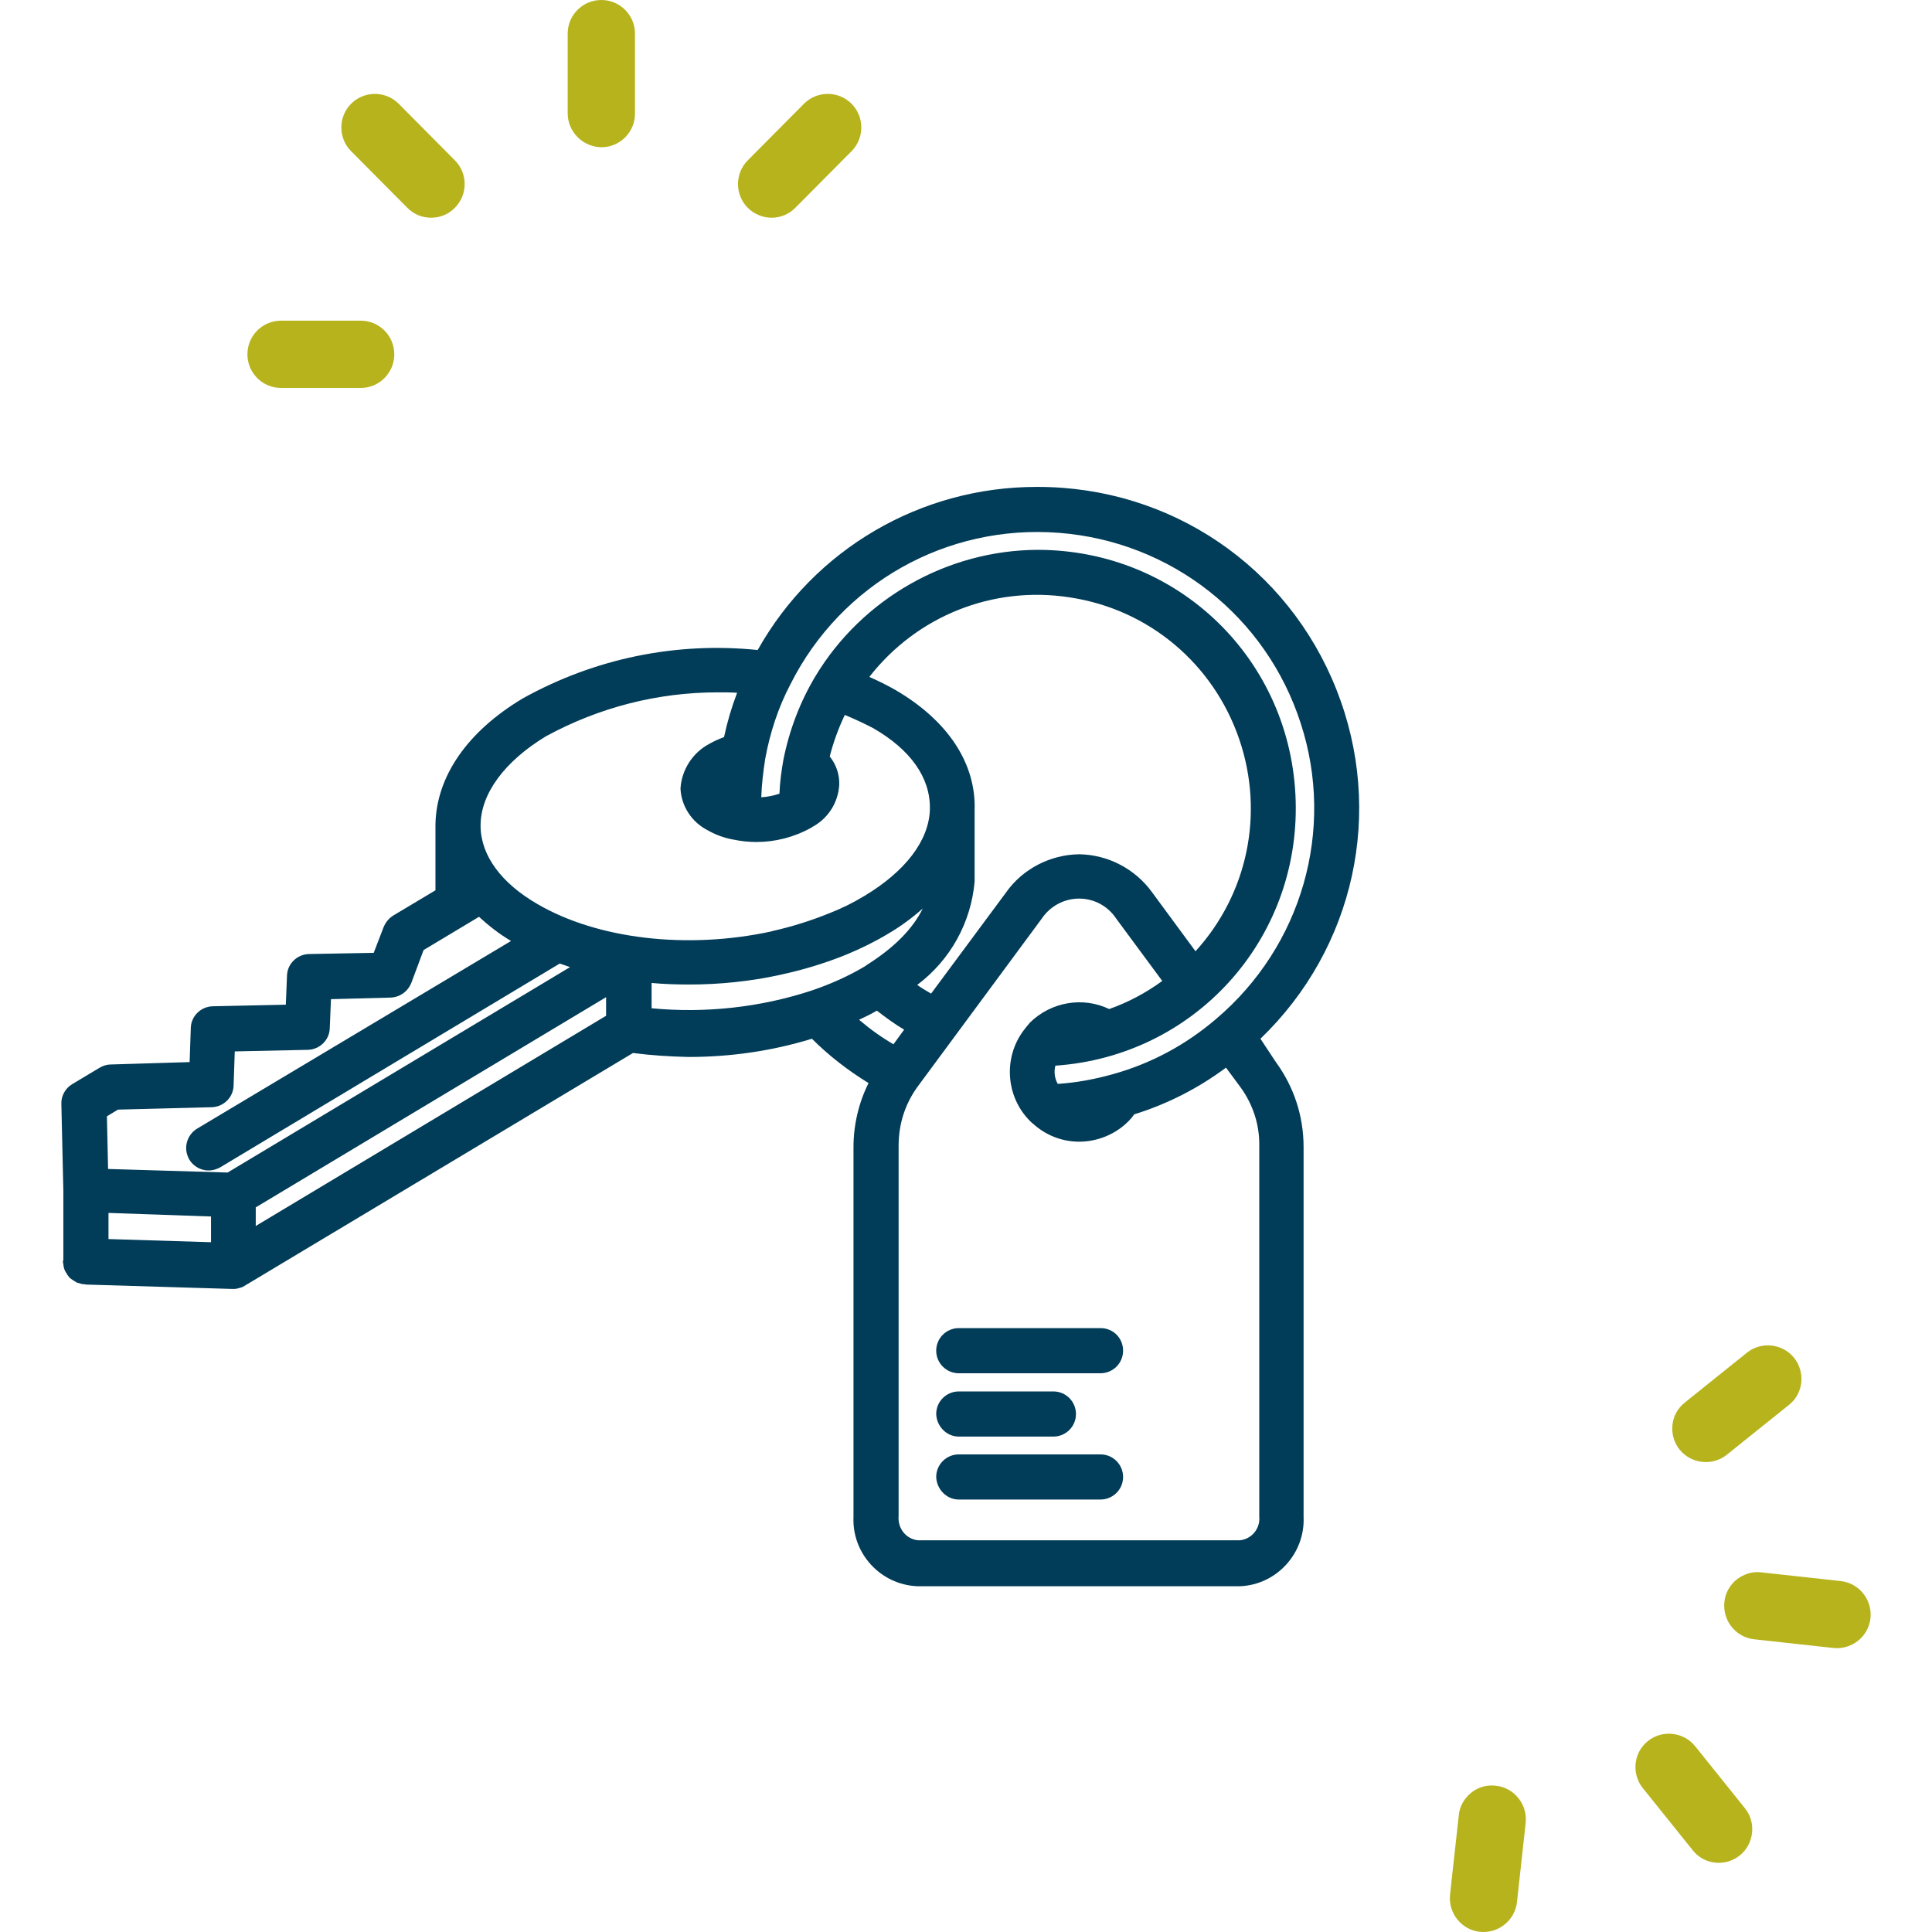 <?xml version="1.0" encoding="UTF-8" standalone="no"?>
<!-- Generator: Gravit.io -->
<svg xmlns="http://www.w3.org/2000/svg" xmlns:xlink="http://www.w3.org/1999/xlink" style="isolation:isolate" viewBox="0 0 72 72" width="72pt" height="72pt"><defs><clipPath id="_clipPath_F15gy0Xy5P2KlCxcl6SXwS626XDu9ASJ"><rect width="72" height="72"/></clipPath></defs><g clip-path="url(#_clipPath_F15gy0Xy5P2KlCxcl6SXwS626XDu9ASJ)"><g><g><path d=" M 21.156 4.219 L 21.156 1.254 C 21.156 0.561 21.716 0 22.41 0 C 23.103 0 23.664 0.561 23.664 1.254 L 23.664 4.234 C 23.664 4.927 23.103 5.488 22.41 5.488 C 21.716 5.473 21.156 4.913 21.156 4.219 Z  M 10.475 14.458 L 13.44 14.458 C 14.133 14.458 14.694 13.897 14.694 13.204 C 14.694 12.51 14.133 11.95 13.44 11.95 L 10.475 11.95 C 9.781 11.95 9.221 12.51 9.221 13.204 C 9.221 13.897 9.781 14.458 10.475 14.458 Z  M 28.753 8.114 C 29.078 8.114 29.388 7.996 29.638 7.745 L 31.733 5.636 C 32.22 5.149 32.22 4.352 31.733 3.865 C 31.247 3.378 30.45 3.378 29.963 3.865 L 27.868 5.975 C 27.381 6.462 27.381 7.258 27.868 7.745 C 28.104 7.981 28.429 8.114 28.753 8.114 Z  M 15.181 7.745 C 15.432 7.996 15.742 8.114 16.066 8.114 C 16.391 8.114 16.7 7.996 16.951 7.745 C 17.438 7.258 17.438 6.462 16.951 5.975 L 14.856 3.865 C 14.37 3.378 13.573 3.378 13.086 3.865 C 12.599 4.352 12.599 5.149 13.086 5.636 L 15.181 7.745 Z  M 61.416 64.882 C 60.87 65.31 60.796 66.107 61.224 66.638 L 63.083 68.954 C 63.511 69.5 64.307 69.573 64.838 69.146 C 65.369 68.718 65.458 67.921 65.03 67.39 L 63.171 65.074 C 62.743 64.543 61.947 64.454 61.416 64.882 Z  M 65.104 50.41 L 62.788 52.269 C 62.242 52.696 62.168 53.493 62.596 54.024 C 63.024 54.555 63.82 54.644 64.351 54.216 L 66.668 52.357 C 67.213 51.929 67.287 51.133 66.859 50.601 C 66.432 50.07 65.635 49.982 65.104 50.41 Z  M 54.821 66.815 C 54.57 67.021 54.393 67.316 54.364 67.656 L 54.039 70.606 C 53.966 71.299 54.467 71.919 55.146 71.993 C 55.839 72.067 56.459 71.565 56.533 70.886 L 56.857 67.936 C 56.931 67.242 56.429 66.623 55.751 66.549 C 55.397 66.505 55.072 66.608 54.821 66.815 Z  M 65.635 58.597 C 65.296 58.553 64.971 58.671 64.72 58.863 C 64.469 59.07 64.292 59.365 64.263 59.704 C 64.189 60.397 64.691 61.017 65.369 61.091 L 68.32 61.415 C 69.013 61.489 69.633 60.987 69.707 60.309 C 69.78 59.615 69.279 58.996 68.6 58.922 L 65.635 58.597 Z " fill="rgb(183,179,29)"/></g><g><path d=" M 35.731 55.883 L 41.013 55.883 C 41.47 55.883 41.854 55.514 41.854 55.042 C 41.854 54.585 41.485 54.201 41.013 54.201 L 35.731 54.201 C 35.274 54.201 34.89 54.57 34.89 55.042 C 34.905 55.499 35.274 55.883 35.731 55.883 L 35.731 55.883 L 35.731 55.883 Z  M 35.731 53.537 L 39.257 53.537 C 39.715 53.537 40.098 53.168 40.098 52.696 C 40.098 52.239 39.729 51.855 39.257 51.855 L 35.731 51.855 C 35.274 51.855 34.89 52.224 34.89 52.696 C 34.905 53.154 35.274 53.537 35.731 53.537 L 35.731 53.537 L 35.731 53.537 Z  M 35.731 51.177 L 41.013 51.177 C 41.47 51.177 41.854 50.808 41.854 50.336 C 41.854 49.864 41.485 49.495 41.013 49.495 L 35.731 49.495 C 35.274 49.495 34.89 49.864 34.89 50.336 C 34.89 50.808 35.274 51.177 35.731 51.177 L 35.731 51.177 Z  M 7.864 45.335 L 7.864 46.294 L 4.043 46.176 L 4.043 45.202 L 7.864 45.335 L 7.864 45.335 Z  M 36.321 32.854 L 36.321 30.199 C 36.38 28.443 35.318 26.85 33.371 25.714 L 33.371 25.714 C 33.061 25.537 32.737 25.375 32.397 25.227 C 34.168 22.955 37 21.819 39.862 22.262 C 42.813 22.704 45.232 24.74 46.191 27.573 C 47.12 30.317 46.501 33.311 44.553 35.451 L 42.945 33.267 C 42.311 32.382 41.293 31.851 40.216 31.836 C 39.139 31.851 38.106 32.382 37.487 33.267 L 34.699 37.029 C 34.522 36.926 34.345 36.823 34.182 36.705 C 35.422 35.775 36.189 34.374 36.321 32.854 L 36.321 32.854 Z  M 45.321 37.973 C 44.199 38.932 42.916 39.626 41.5 40.024 C 40.821 40.216 40.128 40.348 39.419 40.393 C 39.301 40.186 39.272 39.935 39.331 39.714 C 44.509 39.36 48.433 35.037 48.286 29.845 C 48.138 24.593 43.919 20.491 38.667 20.491 C 38.667 20.491 38.667 20.491 38.667 20.491 C 35.303 20.506 32.132 22.306 30.391 25.197 C 29.816 26.156 29.417 27.204 29.196 28.31 C 29.122 28.723 29.063 29.151 29.048 29.579 C 28.827 29.653 28.606 29.697 28.37 29.712 C 28.385 29.24 28.444 28.753 28.517 28.281 L 28.517 28.281 C 28.694 27.307 29.004 26.363 29.461 25.493 C 31.35 21.745 35.274 19.532 39.464 19.857 C 43.653 20.182 47.194 22.97 48.478 26.968 C 49.761 30.921 48.522 35.259 45.321 37.973 L 45.321 37.973 Z  M 26.983 27.469 C 26.791 27.543 26.614 27.617 26.437 27.72 C 25.818 28.045 25.404 28.679 25.36 29.387 C 25.39 30.051 25.788 30.641 26.363 30.936 C 26.673 31.113 26.998 31.231 27.337 31.29 C 27.617 31.349 27.912 31.379 28.193 31.379 C 28.886 31.379 29.594 31.202 30.229 30.848 L 30.273 30.818 C 30.848 30.508 31.232 29.933 31.276 29.254 C 31.291 28.856 31.158 28.487 30.922 28.192 C 31.055 27.661 31.247 27.145 31.483 26.643 C 31.837 26.791 32.191 26.953 32.53 27.13 C 33.946 27.941 34.669 28.989 34.654 30.125 L 34.654 30.184 C 34.61 31.335 33.74 32.471 32.22 33.385 C 31.807 33.636 31.365 33.857 30.907 34.034 C 30.214 34.315 29.506 34.536 28.783 34.698 L 28.739 34.713 C 25.596 35.392 22.262 34.993 20.035 33.695 L 20.035 33.695 C 18.677 32.913 17.925 31.88 17.91 30.803 L 17.91 30.759 C 17.91 29.579 18.81 28.369 20.344 27.44 C 22.321 26.363 24.505 25.802 26.747 25.802 C 26.983 25.802 27.219 25.802 27.47 25.817 C 27.263 26.363 27.101 26.909 26.983 27.469 L 26.983 27.469 Z  M 24.269 36.631 C 24.741 36.675 25.213 36.69 25.7 36.69 C 25.7 36.69 25.7 36.69 25.7 36.69 C 26.821 36.69 27.957 36.572 29.048 36.336 L 29.107 36.321 C 29.934 36.144 30.76 35.893 31.556 35.569 C 32.087 35.347 32.604 35.096 33.091 34.801 C 33.548 34.536 33.991 34.211 34.389 33.857 C 34.02 34.61 33.327 35.318 32.294 35.967 C 32.279 35.982 32.279 35.982 32.235 36.011 C 31.615 36.38 30.951 36.675 30.258 36.911 C 28.34 37.545 26.275 37.767 24.283 37.575 L 24.283 36.631 L 24.269 36.631 L 24.269 36.631 Z  M 32.678 37.663 C 33.002 37.914 33.341 38.165 33.695 38.372 L 33.297 38.917 C 32.84 38.652 32.412 38.342 32.014 38.003 C 32.235 37.899 32.456 37.796 32.678 37.663 L 32.678 37.663 Z  M 33.489 42.694 C 33.489 41.897 33.725 41.145 34.197 40.496 L 38.829 34.226 C 39.139 33.769 39.656 33.488 40.216 33.488 C 40.777 33.488 41.293 33.769 41.603 34.241 L 43.314 36.557 C 42.709 37 42.045 37.354 41.337 37.604 C 40.349 37.132 39.169 37.339 38.387 38.106 C 38.298 38.209 38.21 38.313 38.136 38.416 C 37.384 39.434 37.487 40.88 38.387 41.779 C 38.431 41.824 38.461 41.853 38.505 41.883 C 38.977 42.311 39.582 42.547 40.216 42.547 C 40.216 42.547 40.216 42.547 40.216 42.547 C 40.909 42.547 41.588 42.266 42.075 41.765 C 42.149 41.691 42.208 41.617 42.267 41.529 C 43.506 41.145 44.657 40.555 45.689 39.788 L 46.235 40.525 C 46.693 41.16 46.943 41.912 46.929 42.709 L 46.929 56.517 C 46.973 56.96 46.648 57.358 46.206 57.402 L 34.212 57.402 C 33.769 57.358 33.445 56.96 33.489 56.488 L 33.489 42.694 L 33.489 42.694 L 33.489 42.694 Z  M 7.347 42.06 C 7.155 42.178 7.023 42.355 6.964 42.576 C 6.905 42.797 6.949 43.019 7.052 43.21 C 7.17 43.402 7.347 43.535 7.569 43.594 C 7.79 43.653 8.011 43.609 8.203 43.505 L 20.861 35.908 C 20.979 35.952 21.111 35.996 21.244 36.041 L 8.483 43.697 L 4.028 43.564 L 3.984 41.602 L 4.397 41.352 L 7.893 41.263 C 8.336 41.248 8.69 40.894 8.705 40.466 L 8.749 39.183 L 11.478 39.124 C 11.921 39.109 12.275 38.755 12.289 38.327 L 12.334 37.236 L 14.561 37.177 C 14.901 37.162 15.196 36.955 15.328 36.631 L 15.786 35.406 L 17.851 34.167 C 18.22 34.506 18.618 34.816 19.046 35.067 L 7.347 42.06 L 7.347 42.06 Z  M 22.587 37.162 L 22.587 37.855 L 9.531 45.689 L 9.531 44.995 L 22.587 37.162 L 22.587 37.162 Z  M 46.973 38.711 C 50.484 35.333 51.605 30.243 49.805 25.699 C 47.991 21.111 43.624 18.146 38.682 18.146 C 38.667 18.146 38.638 18.146 38.623 18.146 C 34.315 18.146 30.347 20.462 28.237 24.224 C 25.198 23.914 22.174 24.534 19.489 26.024 C 17.409 27.263 16.258 28.945 16.228 30.73 L 16.228 33.179 L 14.65 34.123 C 14.488 34.226 14.37 34.374 14.296 34.551 L 13.927 35.51 L 11.508 35.554 C 11.065 35.569 10.711 35.923 10.696 36.35 L 10.652 37.442 L 7.923 37.501 C 7.48 37.516 7.126 37.87 7.111 38.298 L 7.067 39.581 L 4.131 39.67 C 3.984 39.67 3.851 39.714 3.718 39.788 L 2.685 40.407 C 2.435 40.555 2.272 40.85 2.287 41.145 L 2.361 44.376 L 2.361 46.943 L 2.346 47.017 L 2.346 47.046 C 2.346 47.076 2.361 47.105 2.361 47.09 C 2.361 47.164 2.376 47.253 2.42 47.356 C 2.435 47.385 2.464 47.43 2.464 47.43 C 2.494 47.489 2.538 47.548 2.597 47.621 C 2.641 47.651 2.671 47.68 2.7 47.695 C 2.744 47.725 2.789 47.754 2.862 47.798 C 2.921 47.813 2.966 47.828 3.025 47.843 C 3.054 47.858 3.099 47.858 3.143 47.858 L 3.202 47.872 L 3.217 47.872 L 8.646 48.035 L 8.66 48.035 L 8.734 48.035 C 8.808 48.035 8.896 48.005 8.955 47.99 C 8.985 47.976 9.014 47.976 9.044 47.961 L 23.59 39.242 C 24.269 39.33 24.962 39.375 25.655 39.39 C 25.655 39.39 25.655 39.39 25.67 39.39 C 27.219 39.39 28.768 39.168 30.258 38.711 C 30.892 39.345 31.601 39.891 32.368 40.363 C 31.999 41.101 31.807 41.927 31.807 42.753 L 31.807 56.532 C 31.748 57.889 32.81 59.055 34.182 59.114 L 46.22 59.114 C 47.578 59.055 48.64 57.889 48.581 56.532 L 48.581 42.753 C 48.581 41.602 48.227 40.511 47.548 39.581 L 46.973 38.711 L 46.973 38.711 Z " fill-rule="evenodd" fill="rgb(1,60,88)"/></g></g></g></svg>